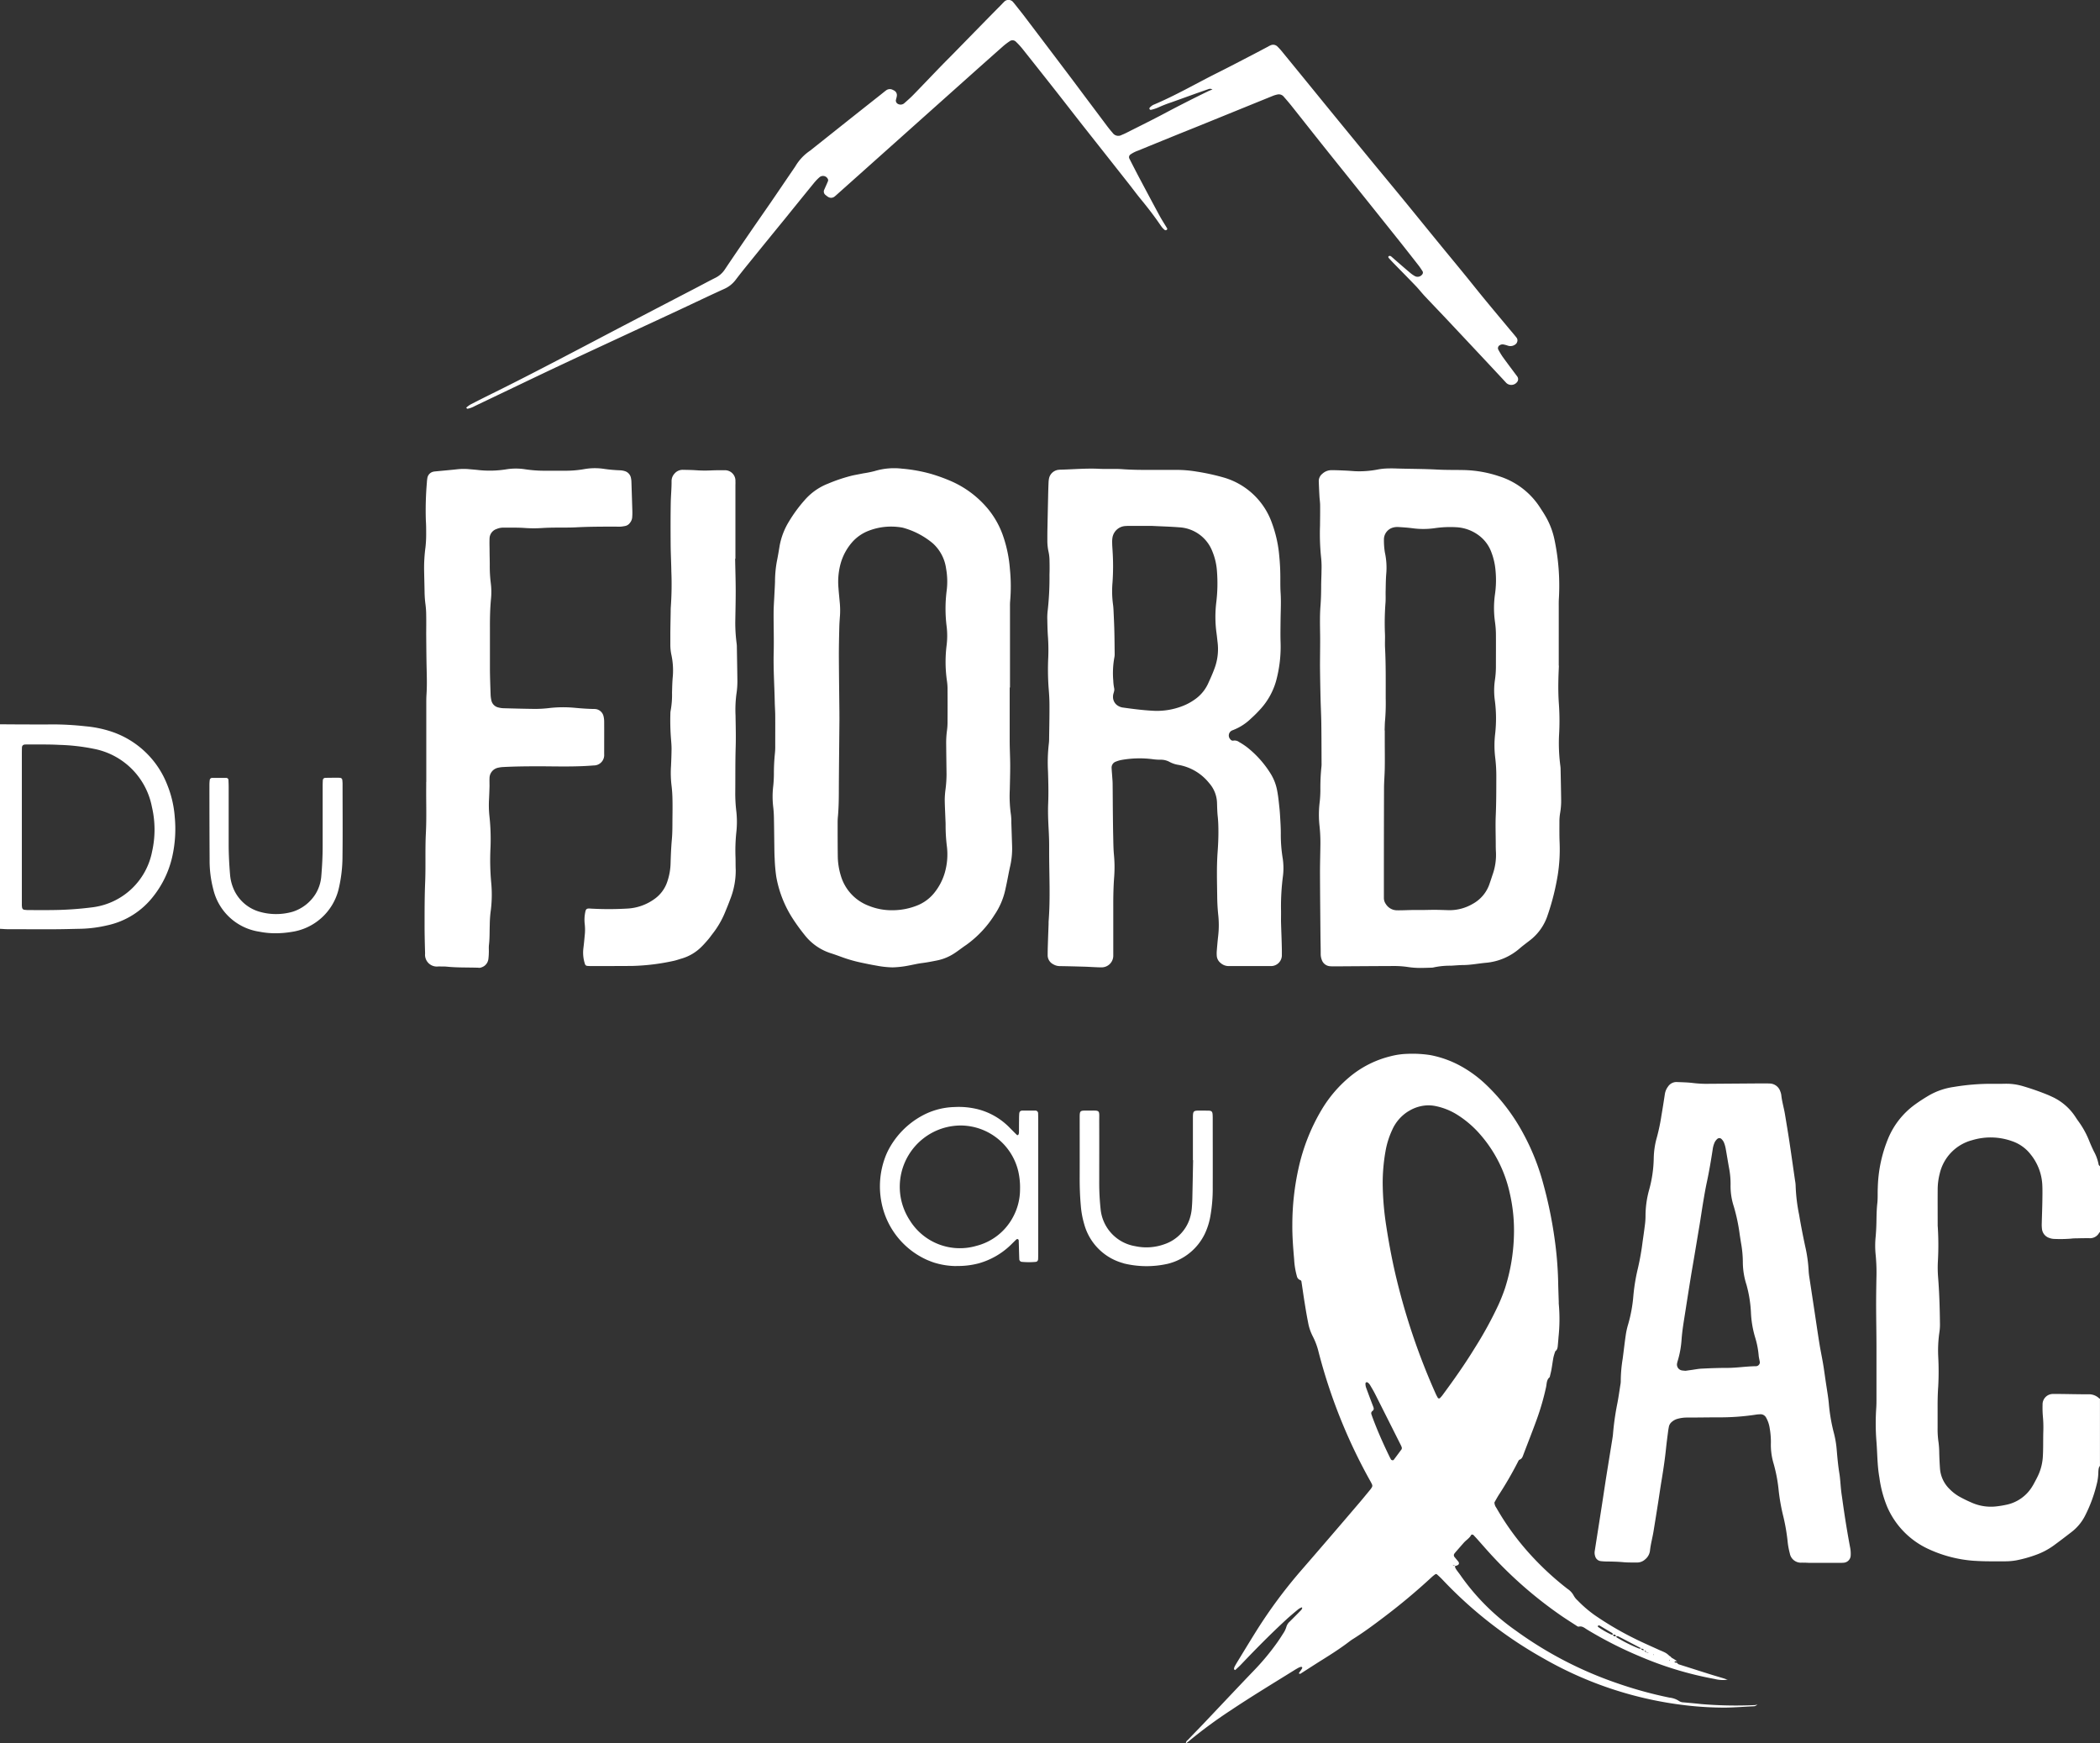 <svg xmlns="http://www.w3.org/2000/svg" width="153" height="126.999" viewBox="0 0 153 126.999">
  <rect x="0" y="0" width="153" height="126.999" fill="#333333" stroke="none"/>
  <g id="Objet_dynamique_vectoriel" data-name="Objet dynamique vectoriel" transform="translate(-95 -23)">
    <path id="Color_Overlay" data-name="Color Overlay" d="M181.573,156.737c.443-.47.9-.929,1.342-1.4,1.137-1.2,2.264-2.4,3.409-3.593a17.727,17.727,0,0,0,1.713-2.051c.154-.217.3-.44.44-.665a1.723,1.723,0,0,0,.247-.509.8.8,0,0,1,.243-.375c.284-.282.564-.563.841-.85a.4.4,0,0,0,.069-.148c0-.007-.031-.04-.038-.037a1.139,1.139,0,0,0-.245.131c-.307.256-.614.51-.906.781-1.131,1.043-2.21,2.138-3.271,3.253-.13.137-.272.262-.412.391a.052.052,0,0,1-.052,0,.149.149,0,0,1-.047-.085.479.479,0,0,1,.049-.161c.052-.1.111-.2.171-.3.445-.728.887-1.458,1.338-2.182a35.741,35.741,0,0,1,3.306-4.486q2.09-2.407,4.158-4.834c.3-.346.585-.7.874-1.049a1.34,1.34,0,0,0,.161-.232.224.224,0,0,0,.008-.162,2.468,2.468,0,0,0-.153-.3,39.505,39.505,0,0,1-3.749-9.37,5.093,5.093,0,0,0-.437-1.168,3.58,3.58,0,0,1-.335-1.024c-.094-.463-.17-.931-.245-1.4-.081-.5-.151-1.011-.23-1.517a.141.141,0,0,0-.088-.131.378.378,0,0,1-.247-.287,5.618,5.618,0,0,1-.2-1.232c-.074-.849-.141-1.7-.131-2.553a19,19,0,0,1,.448-4.06,14.342,14.342,0,0,1,1.678-4.266,9.306,9.306,0,0,1,2.059-2.414,7.392,7.392,0,0,1,2.921-1.484,5.556,5.556,0,0,1,1.293-.189,8.57,8.57,0,0,1,1.648.091,7.51,7.51,0,0,1,2.189.781,8.815,8.815,0,0,1,1.837,1.336,14.13,14.13,0,0,1,2.752,3.6,16.582,16.582,0,0,1,1.465,3.689,31.056,31.056,0,0,1,.806,3.893,26.7,26.7,0,0,1,.27,3.17c.009.512.03,1.023.045,1.535a.792.792,0,0,0,0,.113,12.262,12.262,0,0,1-.019,2.438c-.011.169-.026.34-.042.509-.019.187-.013.385-.191.514a4.2,4.2,0,0,0-.133.433c-.057.3-.094.6-.148.9-.033.185-.084.369-.126.553-.235.188-.212.476-.266.728a18.391,18.391,0,0,1-.676,2.346c-.31.856-.645,1.7-.968,2.551-.06.157-.1.324-.294.392-.043.016-.076.082-.1.132a26.416,26.416,0,0,1-1.425,2.46c-.108.178-.21.36-.3.521a.708.708,0,0,0,.141.391,19.124,19.124,0,0,0,2.395,3.314,21.163,21.163,0,0,0,2.793,2.594,1.335,1.335,0,0,1,.455.5,1.334,1.334,0,0,0,.287.35,8.791,8.791,0,0,0,1.251,1.074,23.367,23.367,0,0,0,3,1.748c.544.268,1.1.51,1.653.762.1.047.211.088.314.136a1.834,1.834,0,0,1,.25.131c.087.061.165.139.247.207a.094.094,0,0,0,.046.013l-.005-.012.014.013h-.009a.347.347,0,0,0,.152.135c.11.062.215.134.322.2a1.059,1.059,0,0,0-.143.026c-.02.006-.032.036-.049.055a.2.2,0,0,0,.048.025c.049.009.1.015.148.022l0,0,.015.005-.014,0a.265.265,0,0,0,.175.123c.724.23,1.446.461,2.17.689.363.114.727.218,1.09.33.076.023.151.055.226.085a2.436,2.436,0,0,1-.93-.056,25.437,25.437,0,0,1-5.43-1.638,28.98,28.98,0,0,1-3.848-1.953c-.189-.113-.358-.284-.619-.221-.058.014-.139-.049-.2-.09-.382-.247-.767-.491-1.142-.75a30.315,30.315,0,0,1-4.928-4.277c-.387-.415-.758-.846-1.136-1.27-.089-.1-.18-.194-.27-.291-.029-.032-.14-.04-.157-.009-.125.243-.366.375-.541.572s-.35.4-.526.6c-.049.056-.1.116-.145.175a.2.2,0,0,0-.013.259c.083.1.167.205.254.305.1.115.131.258-.1.332-.032.01-.067.014-.1.021a.2.2,0,0,0-.005.1,1.014,1.014,0,0,0,.111.2c.109.155.228.3.335.46a16.449,16.449,0,0,0,3.981,3.955,27.968,27.968,0,0,0,7.406,3.839,29.563,29.563,0,0,0,3.786,1.041,1.539,1.539,0,0,1,.692.244.586.586,0,0,0,.322.1c.436.041.87.077,1.3.126a30.37,30.37,0,0,0,3.818.078.527.527,0,0,0,.27-.056.358.358,0,0,1-.233.136c-.7.032-1.4.091-2.107.1a24.606,24.606,0,0,1-2.9-.17,27.119,27.119,0,0,1-10.315-3.4,30.8,30.8,0,0,1-7.386-5.753c-.13-.138-.27-.266-.41-.391a.115.115,0,0,0-.107-.005,2.289,2.289,0,0,0-.266.211q-1.673,1.548-3.494,2.923c-.726.551-1.458,1.094-2.231,1.579-.1.059-.189.126-.281.194-.619.473-1.273.894-1.934,1.307-.548.341-1.086.694-1.632,1.04-.023.014-.068-.01-.1-.02a.1.1,0,0,1,.008-.052c.044-.063.092-.122.134-.185a1.193,1.193,0,0,0,.086-.146.063.063,0,0,0-.031-.094.092.092,0,0,0-.051-.008.829.829,0,0,0-.161.055c-.117.063-.232.129-.345.2-1.548.963-3.108,1.907-4.624,2.92a34.018,34.018,0,0,0-3.113,2.3,1.628,1.628,0,0,1-.138.1C181.393,156.867,181.5,156.811,181.573,156.737Zm35.033-5.776c0,.01.007.028.013.028a.118.118,0,0,0,.041-.007l-.012-.03h0A.136.136,0,0,0,216.606,150.961Zm-.514-.105,0,0-.006-.005Zm-.021-.066-.008-.029Zm-.554-.165,0,0,.142-.006Zm-.014-.027c0-.031.012-.07-.039-.082C215.476,150.544,215.489,150.571,215.5,150.6Zm-.472-.212a.55.55,0,0,0-.1.029l0,0a.884.884,0,0,1,.1-.012.08.08,0,0,1,.025,0,.077.077,0,0,0,.024,0c.009,0,.016-.012.023-.017a.554.554,0,0,0-.068-.01Zm-.1.025c-.016-.132-.019-.144-.127-.16C214.848,150.3,214.89,150.358,214.934,150.411Zm-.163-.183c-.022-.1-.107-.1-.188-.112C214.593,150.234,214.689,150.222,214.771,150.228Zm-1.969-1.019h-.043c.007.032.01.074.03.086a10.927,10.927,0,0,0,1.626.813.326.326,0,0,0,.146-.007.081.081,0,0,0-.025-.031c-.542-.284-1.083-.568-1.625-.846a.157.157,0,0,0-.077-.015Zm-.281-.106c.038.116.12.13.221.1-.049-.085-.067-.111-.122-.111A.65.65,0,0,0,212.521,149.1Zm-1.1-.656c-.012.007-.006.071.01.083a6.09,6.09,0,0,0,.974.562.241.241,0,0,0,.1,0,.123.123,0,0,0-.066-.126c-.289-.173-.58-.346-.87-.518a.116.116,0,0,0-.051-.022A.2.2,0,0,0,211.424,148.447Zm-10.576-4.411.145.031a.088.088,0,0,0-.078-.045A.211.211,0,0,0,200.848,144.036Zm-.025-.005.013,0,.007-.021Zm-6.277-13.321a.112.112,0,0,0-.056.085.908.908,0,0,0,.036.275c.174.479.354.957.536,1.433.045.118.049.217-.066.3a.2.2,0,0,0-.068.249c.022.072.049.143.074.214.36.975.784,1.924,1.238,2.859.032.067.069.134.105.2s.158.087.2.039q.289-.383.575-.772c.02-.027.014-.072.022-.116-.018-.046-.033-.1-.058-.152q-.94-1.874-1.885-3.748c-.119-.236-.255-.463-.39-.689a.63.63,0,0,0-.155-.162.109.109,0,0,0-.066-.02A.1.1,0,0,0,194.546,130.71Zm3.067-19.745a3.048,3.048,0,0,0-1.176,1.358,6.185,6.185,0,0,0-.48,1.513,13.4,13.4,0,0,0-.212,2.381,21.285,21.285,0,0,0,.242,2.993c.185,1.218.408,2.43.686,3.629a48.33,48.33,0,0,0,2.937,8.712c.047.1.1.2.156.3a.116.116,0,0,0,.151.013c.062-.071.129-.138.184-.214.823-1.113,1.622-2.245,2.345-3.426a27.967,27.967,0,0,0,1.723-3.139,12.91,12.91,0,0,0,.483-1.214,13.751,13.751,0,0,0,.653-3.8,12.086,12.086,0,0,0-.306-3.161,9.613,9.613,0,0,0-2.123-4.225,7.477,7.477,0,0,0-1.671-1.45,4.746,4.746,0,0,0-1.628-.654,2.672,2.672,0,0,0-.514-.05A2.79,2.79,0,0,0,197.613,110.965Zm25.424,43.194h0l0,0Zm-2.187-1.782.028-.006.012.022Zm-3.664-1.356.018,0-.014.005Zm9.083-7.17a.818.818,0,0,1-.862-.675,5.572,5.572,0,0,1-.168-.949,14.269,14.269,0,0,0-.344-1.9,14.464,14.464,0,0,1-.3-1.734,11.1,11.1,0,0,0-.367-1.951,4.747,4.747,0,0,1-.2-1.516,5.713,5.713,0,0,0-.088-1.074,2.213,2.213,0,0,0-.251-.752.46.46,0,0,0-.468-.259c-.075.006-.152.005-.226.017a17.46,17.46,0,0,1-2.783.206c-.76,0-1.52.015-2.281.015a2.53,2.53,0,0,0-.731.1,1.052,1.052,0,0,0-.394.22.606.606,0,0,0-.207.333c-.021.111-.042.223-.057.336-.053.414-.109.826-.152,1.242-.077.754-.188,1.5-.31,2.25-.1.58-.179,1.161-.271,1.742q-.163,1.037-.333,2.075c-.077.466-.205.923-.257,1.4a.963.963,0,0,1-.351.633.857.857,0,0,1-.568.23h-.212c-.272,0-.544,0-.813-.024-.38-.035-.759-.045-1.139-.049a4.621,4.621,0,0,1-.511-.029.483.483,0,0,1-.4-.356.8.8,0,0,1-.029-.392c.151-.974.306-1.947.457-2.921.109-.692.212-1.385.318-2.078.036-.243.077-.486.115-.73q.194-1.206.389-2.411c.017-.113.037-.224.046-.337a19.472,19.472,0,0,1,.327-2.3c.085-.446.147-.9.219-1.347a1.274,1.274,0,0,0,.023-.225,10.325,10.325,0,0,1,.139-1.641c.076-.564.137-1.129.219-1.691a5.472,5.472,0,0,1,.183-.831,10.448,10.448,0,0,0,.377-2.065,13.784,13.784,0,0,1,.332-2.014,18.7,18.7,0,0,0,.345-1.959c.058-.392.113-.787.162-1.181a5.165,5.165,0,0,0,.047-.622,7.131,7.131,0,0,1,.267-1.965,9.169,9.169,0,0,0,.332-2.3,5.933,5.933,0,0,1,.23-1.514,14.3,14.3,0,0,0,.335-1.611c.087-.5.165-1.01.242-1.515a1.229,1.229,0,0,1,.237-.571.734.734,0,0,1,.631-.327c.379.016.76.022,1.138.065a8.46,8.46,0,0,0,.965.065l3.821-.028c.285,0,.57-.006.855.006a.831.831,0,0,1,.768.58,1.023,1.023,0,0,1,.072.274c.051.473.192.928.269,1.4.107.653.219,1.307.318,1.963.143.955.278,1.912.416,2.867a2.283,2.283,0,0,1,.04.338,12.669,12.669,0,0,0,.255,2.14c.128.767.277,1.527.44,2.287a10.351,10.351,0,0,1,.254,1.8,4.252,4.252,0,0,0,.049.452q.2,1.32.4,2.641c.113.749.221,1.5.342,2.246.079.486.183.967.264,1.453.07.411.122.825.184,1.237.052.355.111.711.162,1.067.028.187.05.375.069.563a12.688,12.688,0,0,0,.361,2.126,7.147,7.147,0,0,1,.216,1.287c.049.566.1,1.131.193,1.693.065.412.081.83.128,1.245.026.245.068.486.1.731.161,1.163.347,2.323.566,3.478a2.271,2.271,0,0,1,.025.564.548.548,0,0,1-.489.48c-.151.014-.3.012-.454.012-.4,0-.8,0-1.2,0l-.9,0C226.619,143.852,226.445,143.852,226.269,143.85Zm-6.15-30.871a.993.993,0,0,0-.174.22,1.8,1.8,0,0,0-.157.543c-.123.8-.258,1.606-.429,2.4-.1.463-.178.929-.257,1.395s-.147.935-.221,1.4c-.04.26-.085.522-.13.784q-.139.84-.28,1.679c-.087.523-.18,1.044-.266,1.568q-.217,1.345-.426,2.69c-.1.636-.209,1.27-.257,1.912a6.952,6.952,0,0,1-.278,1.562,1.631,1.631,0,0,0-.055.22.434.434,0,0,0,.365.494c.075.012.151.016.252.026.127-.018.276-.04.427-.06.263-.036.525-.091.79-.1.606-.03,1.213-.053,1.821-.052.7,0,1.4-.117,2.1-.123.021,0,.04-.005.058-.007a.289.289,0,0,0,.221-.292c-.028-.167-.073-.332-.087-.5a6.171,6.171,0,0,0-.25-1.28,7.457,7.457,0,0,1-.312-1.842,9.143,9.143,0,0,0-.324-2.012,5.434,5.434,0,0,1-.266-1.676,8.055,8.055,0,0,0-.139-1.411c-.026-.187-.059-.374-.087-.562a13.244,13.244,0,0,0-.431-2.052,4.782,4.782,0,0,1-.237-1.566,6.028,6.028,0,0,0-.1-1.187c-.093-.5-.17-1.007-.263-1.51a2.121,2.121,0,0,0-.133-.432.849.849,0,0,0-.167-.225.215.215,0,0,0-.158-.064A.209.209,0,0,0,220.119,112.979Zm18.779,30.74a9.466,9.466,0,0,1-3.556-.941,6.012,6.012,0,0,1-2.84-2.994,8.578,8.578,0,0,1-.569-2.133c-.158-.883-.145-1.775-.217-2.661a16.636,16.636,0,0,1-.01-2.443c.014-.227.014-.454.014-.681,0-1.213,0-2.426,0-3.639,0-1.042-.023-2.084-.025-3.127,0-.663.009-1.327.022-1.99a13.3,13.3,0,0,0-.057-1.7,6.444,6.444,0,0,1,0-1.3c.03-.34.049-.681.056-1.022.01-.472.012-.945.065-1.417.043-.375.016-.757.035-1.136a10.067,10.067,0,0,1,.779-3.646,5.794,5.794,0,0,1,1.928-2.415c.339-.246.691-.471,1.051-.682a5.019,5.019,0,0,1,1.768-.6,16.467,16.467,0,0,1,2.952-.229c.266.005.532,0,.8-.005a4.2,4.2,0,0,1,1.293.175,18.691,18.691,0,0,1,1.773.617c.123.049.243.106.364.162a4.033,4.033,0,0,1,1.7,1.474c.072.111.146.221.225.328a6.453,6.453,0,0,1,.765,1.392q.161.4.346.779a3.23,3.23,0,0,1,.346.958c.006.048.065.087.1.131v4.779a.6.6,0,0,0-.073.087.758.758,0,0,1-.718.369c-.247,0-.495,0-.742.008-.19.005-.381,0-.57.025a10.013,10.013,0,0,1-1.2.023,1.148,1.148,0,0,1-.389-.072.778.778,0,0,1-.537-.672,2.665,2.665,0,0,1-.014-.4c.013-.529.034-1.06.043-1.59.005-.417.016-.834-.006-1.251a3.833,3.833,0,0,0-.858-2.188,2.872,2.872,0,0,0-1.327-.945,4.634,4.634,0,0,0-2.914-.08,3.282,3.282,0,0,0-2.376,2.455,4.61,4.61,0,0,0-.145,1.123c-.006.853,0,1.706,0,2.56,0,.057,0,.113.006.17a21.078,21.078,0,0,1,.007,2.557A8.976,8.976,0,0,0,236.2,123c.09,1.116.125,2.233.138,3.351a3.9,3.9,0,0,1-.034.68,9.2,9.2,0,0,0-.09,1.814,20.567,20.567,0,0,1,0,2.159c-.038.53-.048,1.06-.045,1.591,0,.473,0,.948,0,1.421a6.624,6.624,0,0,0,.068,1.077,6.329,6.329,0,0,1,.051.793c.01.361.026.72.052,1.079a2.315,2.315,0,0,0,.695,1.517,3.237,3.237,0,0,0,.718.557,10.212,10.212,0,0,0,.92.449,3.453,3.453,0,0,0,1.727.269,7.368,7.368,0,0,0,.842-.139,2.886,2.886,0,0,0,1.835-1.34c.04-.065.08-.13.115-.2.081-.15.162-.3.238-.454a3.767,3.767,0,0,0,.4-1.413c.044-.644.021-1.288.04-1.932a8.715,8.715,0,0,0-.036-1.136,7.536,7.536,0,0,1-.018-.794.757.757,0,0,1,.791-.788c.1,0,.2,0,.3,0,.069,0,.139,0,.209,0,.666.008,1.331.024,2,.024a1.081,1.081,0,0,1,.829.3c.013.013.035.014.052.023v4.891a.518.518,0,0,0-.081.145,1.789,1.789,0,0,0-.038.338,3.68,3.68,0,0,1-.129.9,10.447,10.447,0,0,1-.855,2.284,3.483,3.483,0,0,1-.983,1.164c-.421.324-.842.648-1.271.961a5.148,5.148,0,0,1-1.3.689,9.476,9.476,0,0,1-1.425.4,4.639,4.639,0,0,1-.851.073h-.7C239.872,143.756,239.384,143.751,238.9,143.718ZM164.66,122.242a5.536,5.536,0,0,1-1.57-.242c-.181-.055-.357-.128-.533-.2a5.788,5.788,0,0,1-3.324-4.145,6.071,6.071,0,0,1,.243-3.3,4.845,4.845,0,0,1,.276-.622,6.019,6.019,0,0,1,2.361-2.407,5.2,5.2,0,0,1,2.446-.671,5.711,5.711,0,0,1,1.751.179A4.943,4.943,0,0,1,168.5,112.1c.2.2.4.407.6.6.013.013.083-.005.094-.026a.345.345,0,0,0,.045-.158c.005-.284,0-.569.006-.853,0-.171,0-.341.013-.511.01-.143.057-.237.257-.239.3,0,.607,0,.913,0a.2.2,0,0,1,.206.221c.006.17.007.341.007.511q0,2.418,0,4.834,0,2.36,0,4.72c0,.17,0,.341-.006.511,0,.142-.071.222-.2.229a5.4,5.4,0,0,1-1.023-.008.222.222,0,0,1-.148-.154c-.009-.208-.015-.416-.021-.625-.007-.265-.013-.528-.023-.794a.115.115,0,0,0-.068-.079.119.119,0,0,0-.1.021c-.139.13-.271.266-.409.4a5.491,5.491,0,0,1-2.346,1.346,5.855,5.855,0,0,1-1.6.189Zm-.93-10.054a4.469,4.469,0,0,0-3.1,5.094,4.506,4.506,0,0,0,.652,1.623,4.292,4.292,0,0,0,4.85,1.866,4.184,4.184,0,0,0,2.661-2.077,4.24,4.24,0,0,0,.524-2.034,5.279,5.279,0,0,0-.131-1.333A4.335,4.335,0,0,0,165,112,4.513,4.513,0,0,0,163.73,112.188Zm13.134,9.851A4.047,4.047,0,0,1,174,119.214a6.574,6.574,0,0,1-.257-1.394c-.062-.7-.084-1.4-.08-2.1.005-1.42,0-2.841,0-4.261,0-.537.009-.549.534-.545l.3,0c.693-.007.585-.014.589.864.006,1.478,0,2.956,0,4.432a17.77,17.77,0,0,0,.1,1.87,3.031,3.031,0,0,0,2.52,2.712,3.862,3.862,0,0,0,2.132-.143,2.928,2.928,0,0,0,1.812-1.77,3.449,3.449,0,0,0,.189-.944q.026-.34.033-.68c.02-.909.036-1.818.055-2.727h-.015c0-1.022,0-2.046,0-3.068,0-.532.031-.55.538-.545.209,0,.418,0,.626.005s.261.091.272.289c.009.132.008.266.008.4,0,1.63.007,3.258,0,4.888a11.414,11.414,0,0,1-.169,2.092,5,5,0,0,1-.407,1.3,4.068,4.068,0,0,1-2.7,2.187,6.994,6.994,0,0,1-3.212-.029ZM197.6,100.457a6.817,6.817,0,0,0-1.021-.076q-2.083.009-4.164.025c-.171,0-.342.005-.512-.009a.683.683,0,0,1-.6-.461,1.185,1.185,0,0,1-.08-.444c0-.455-.014-.911-.018-1.364-.013-1.517-.029-3.034-.034-4.549,0-.663.02-1.327.029-1.99a11.334,11.334,0,0,0-.064-1.419,7.506,7.506,0,0,1,.016-1.758,8.384,8.384,0,0,0,.047-.85,15.135,15.135,0,0,1,.077-1.7,1.352,1.352,0,0,0,.01-.171c-.005-1-.005-2.009-.019-3.012-.009-.607-.042-1.213-.056-1.819-.018-.777-.033-1.553-.04-2.33,0-.626.012-1.251.012-1.877,0-.493-.015-.985-.013-1.478,0-.342.01-.683.036-1.022.039-.492.049-.985.05-1.478,0-.36.023-.719.025-1.079a6.94,6.94,0,0,0-.022-.908,16.747,16.747,0,0,1-.086-2.384c.005-.492.013-.986.008-1.479,0-.227-.038-.453-.05-.68q-.03-.539-.049-1.078a.674.674,0,0,1,.257-.546.974.974,0,0,1,.672-.266c.323,0,.646.014.969.028.246.011.492.03.738.047a7.06,7.06,0,0,0,1.7-.131,4.389,4.389,0,0,1,.563-.064c.266-.011.533-.011.8,0,.968.028,1.939.025,2.906.076.665.036,1.331.022,2,.037a8.61,8.61,0,0,1,2.515.445,5.51,5.51,0,0,1,2.983,2.257c.123.19.251.38.366.576a5.677,5.677,0,0,1,.715,1.846,16.356,16.356,0,0,1,.313,4.183c-.015.208-.013.417-.013.625V78.5h.01c-.012.322-.028.644-.035.965-.014.608-.009,1.213.035,1.82a17.635,17.635,0,0,1,.009,2.328,12.727,12.727,0,0,0,.073,1.986c.013.132.038.264.041.4.016.74.031,1.479.041,2.218a5.247,5.247,0,0,1-.074,1.02,3.773,3.773,0,0,0-.051.622c0,.511-.008,1.023.014,1.535a12.038,12.038,0,0,1-.139,2.38,17.939,17.939,0,0,1-.7,2.809c-.005.019-.014.035-.02.053a3.774,3.774,0,0,1-1.361,1.917c-.225.175-.454.344-.67.529a4.32,4.32,0,0,1-2.471,1.063c-.549.049-1.09.16-1.643.166-.3,0-.607.032-.91.047a5.681,5.681,0,0,0-1.246.12.767.767,0,0,1-.168.024c-.277.007-.554.019-.833.019A5.957,5.957,0,0,1,197.6,100.457Zm1.809-4.17c.382,0,.761.015,1.141.026a3.335,3.335,0,0,0,1.741-.456,2.608,2.608,0,0,0,1.242-1.495c.076-.214.144-.431.217-.647a4.294,4.294,0,0,0,.241-1.621c-.012-.189-.015-.379-.015-.568,0-.7-.029-1.4,0-2.1.041-.929.039-1.858.041-2.786a11.241,11.241,0,0,0-.084-1.475,7.211,7.211,0,0,1,0-1.7,10.007,10.007,0,0,0-.024-2.439,5.259,5.259,0,0,1,.006-1.475,6.779,6.779,0,0,0,.073-.962c0-.815.007-1.631,0-2.446a7.024,7.024,0,0,0-.07-.848,7.178,7.178,0,0,1,0-1.984,7.234,7.234,0,0,0,.046-1.7,4.858,4.858,0,0,0-.309-1.382,2.654,2.654,0,0,0-.817-1.147,3,3,0,0,0-1.723-.669,7.773,7.773,0,0,0-1.591.069,5.98,5.98,0,0,1-1.648,0c-.338-.043-.681-.065-1.022-.086a1.193,1.193,0,0,0-.338.035.9.9,0,0,0-.685.81,5.375,5.375,0,0,0,.069,1.018,5.164,5.164,0,0,1,.1,1.526c-.036.416-.036.833-.046,1.251-.008.284.01.57-.009.852a19.325,19.325,0,0,0-.042,2.272c.017.341-.01.684.007,1.024.064,1.232.048,2.463.049,3.7a15.147,15.147,0,0,1-.046,1.591c-.025.244-.023.492-.034.738h.011c0,.266,0,.53,0,.8,0,.644.011,1.289,0,1.932-.006.492-.052.985-.054,1.478q-.012,3.781-.01,7.564c0,.152,0,.3,0,.455a.769.769,0,0,0,.143.425.962.962,0,0,0,.811.455c.4.006.8-.018,1.2-.022l.751,0Zm-69.566,4.218c-.76-.025-1.52,0-2.278-.076-.207-.021-.418-.01-.627-.016a.86.86,0,0,1-.967-.94c-.02-.72-.039-1.44-.037-2.16,0-1,0-2.01.041-3.013.05-1.193-.008-2.388.052-3.581.059-1.136.014-2.272.025-3.41,0-.114,0-.228,0-.341h.006V81.281c0-.227,0-.454.015-.682.039-.587.027-1.173.013-1.761-.022-.871-.026-1.743-.034-2.615,0-.455.009-.91,0-1.365a6.3,6.3,0,0,0-.049-.793,7.677,7.677,0,0,1-.07-.963c-.009-.492-.022-.985-.032-1.477A11.383,11.383,0,0,1,126,69.866a8.768,8.768,0,0,0,.049-1.021c0-.3,0-.608-.022-.909a23.723,23.723,0,0,1,.074-2.783,2.7,2.7,0,0,1,.038-.339.566.566,0,0,1,.454-.452c.036-.007.075-.012.113-.016.549-.053,1.1-.1,1.645-.16a4.224,4.224,0,0,1,.853,0c.228.02.455.036.681.063a7.636,7.636,0,0,0,2.046-.062,4.38,4.38,0,0,1,1.306,0,9.558,9.558,0,0,0,1.478.109H136.2a7.8,7.8,0,0,0,1.416-.126,4.474,4.474,0,0,1,1.42-.005,10.68,10.68,0,0,0,1.134.1,1.384,1.384,0,0,1,.337.055.645.645,0,0,1,.466.522,1.464,1.464,0,0,1,.029.226q.036,1.08.069,2.158a4.522,4.522,0,0,1-.01.455.727.727,0,0,1-.167.415.559.559,0,0,1-.322.22,2.859,2.859,0,0,1-.337.053c-.131.01-.266,0-.4,0-.95,0-1.9,0-2.85.05-.454.024-.913.016-1.369.02-.4,0-.8.01-1.2.036a9.147,9.147,0,0,1-1.2-.009c-.36-.025-.719-.025-1.077-.024-.154,0-.308,0-.461,0a1.228,1.228,0,0,0-.5.1.745.745,0,0,0-.51.688c-.01.246-.006.492,0,.739,0,.4.014.8.015,1.193a9.885,9.885,0,0,0,.072,1.305,5.117,5.117,0,0,1,.015,1.191c-.064.681-.077,1.362-.075,2.045,0,1.024,0,2.048,0,3.071.005.607.028,1.212.049,1.82a2.282,2.282,0,0,0,.059.448.666.666,0,0,0,.5.5,1.654,1.654,0,0,0,.393.058c.742.02,1.482.04,2.224.049a8.733,8.733,0,0,0,1.136-.067,8.939,8.939,0,0,1,1.822-.013c.474.044.947.079,1.423.086a.678.678,0,0,1,.668.516,1.641,1.641,0,0,1,.049.393c.005.777,0,1.553,0,2.33,0,.02,0,.039,0,.057a.755.755,0,0,1-.769.817c-.548.046-1.1.065-1.651.072-.742.009-1.483-.006-2.224-.01-.913,0-1.825.007-2.736.055a2.054,2.054,0,0,0-.339.048.783.783,0,0,0-.634.768c-.008.19,0,.379,0,.569-.008.321-.021.644-.036.965a7.636,7.636,0,0,0,.026,1.192,15.42,15.42,0,0,1,.079,2.386,18.115,18.115,0,0,0,.049,2.441,9.289,9.289,0,0,1-.043,2.212,8.441,8.441,0,0,0-.057.906c-.019.492,0,.985-.059,1.476-.022.188,0,.379-.01.569a4.467,4.467,0,0,1-.031.453.741.741,0,0,1-.315.519.938.938,0,0,1-.257.112.347.347,0,0,1-.1.012Zm30.14-.026a6.843,6.843,0,0,1-1.149-.131c-.356-.059-.708-.133-1.061-.208a10.269,10.269,0,0,1-1.317-.366c-.3-.108-.606-.222-.913-.32a3.941,3.941,0,0,1-1.932-1.349,14.134,14.134,0,0,1-.868-1.2,8.259,8.259,0,0,1-1.19-3.052,12.518,12.518,0,0,1-.113-1.3c-.02-.322-.02-.645-.025-.967-.01-.682-.015-1.365-.03-2.048-.005-.246-.021-.492-.05-.736a6.508,6.508,0,0,1,0-1.532c.031-.282.045-.567.049-.85a14.507,14.507,0,0,1,.074-1.533,4.792,4.792,0,0,0,.023-.569c0-.72.005-1.441,0-2.161,0-.341-.029-.681-.035-1.023-.024-1.193-.108-2.385-.077-3.581.024-.965-.01-1.932-.006-2.9,0-.417.033-.832.053-1.249.016-.34.039-.68.049-1.021a8.381,8.381,0,0,1,.132-1.47c.076-.372.139-.745.2-1.12a5.13,5.13,0,0,1,.686-1.8,10.394,10.394,0,0,1,1.143-1.557,4.329,4.329,0,0,1,1.706-1.2,11.833,11.833,0,0,1,1.78-.593c.259-.056.522-.1.782-.155a7.811,7.811,0,0,0,.836-.169,4.9,4.9,0,0,1,1.976-.175,11.317,11.317,0,0,1,2.126.382,12.759,12.759,0,0,1,1.392.5,7.288,7.288,0,0,1,2.761,2.056,6.386,6.386,0,0,1,1.12,2.033,9.556,9.556,0,0,1,.473,2.333,12.586,12.586,0,0,1,.02,2.329,3.9,3.9,0,0,0-.013.4q0,2.957,0,5.915h-.022c0,1.29,0,2.578,0,3.867,0,.607.036,1.212.037,1.818,0,.589-.018,1.176-.03,1.763a9.489,9.489,0,0,0,.083,1.814,4.1,4.1,0,0,1,.03.567c.019.55.035,1.1.054,1.649A5.855,5.855,0,0,1,168.6,93.1c-.09.388-.158.781-.238,1.17-.038.185-.078.37-.119.556a5.229,5.229,0,0,1-.779,1.818,7.816,7.816,0,0,1-2.05,2.189c-.3.2-.581.427-.884.624a3.564,3.564,0,0,1-1.256.518c-.373.074-.743.148-1.121.194-.3.039-.6.112-.895.167a7.024,7.024,0,0,1-1.243.145ZM158.3,68.666a3.05,3.05,0,0,0-1.247.876,4,4,0,0,0-.8,1.492,5.03,5.03,0,0,0-.165,1.8c.022.321.057.642.085.962a6.163,6.163,0,0,1,.028,1.022c-.022.3-.046.6-.052.908-.016.682-.032,1.364-.031,2.046.006,1.364.025,2.73.039,4.093,0,.266.005.531,0,.8-.013,1.611-.033,3.222-.041,4.833,0,.683-.008,1.364-.072,2.045-.013.132-.016.264-.016.4,0,.795,0,1.592.01,2.388a5.017,5.017,0,0,0,.219,1.456A3.348,3.348,0,0,0,158.313,96a4.421,4.421,0,0,0,1.726.317,4.844,4.844,0,0,0,1.724-.323,3.03,3.03,0,0,0,1.319-.96,4.2,4.2,0,0,0,.738-1.4,4.832,4.832,0,0,0,.168-1.967,12.348,12.348,0,0,1-.094-1.589c0-.151-.01-.3-.016-.454-.016-.455-.042-.909-.047-1.363a6.127,6.127,0,0,1,.055-.736,8.839,8.839,0,0,0,.076-1.133q-.015-1.081-.026-2.161a6.787,6.787,0,0,1,.06-1.02,4.768,4.768,0,0,0,.039-.68q.007-1.138,0-2.274a4,4,0,0,0-.04-.624,9.74,9.74,0,0,1-.022-2.663,5.685,5.685,0,0,0,0-1.3,10.417,10.417,0,0,1-.005-2.609,5.3,5.3,0,0,0-.039-1.64,3.026,3.026,0,0,0-.958-1.828,5.74,5.74,0,0,0-2.2-1.148.419.419,0,0,0-.057-.011,4.571,4.571,0,0,0-.785-.068A4.493,4.493,0,0,0,158.3,68.666Zm16.843,31.811c-.12,0-.238-.006-.357-.012-.266-.011-.53-.029-.8-.036-.589-.017-1.177-.033-1.768-.041a.946.946,0,0,1-.488-.137.736.736,0,0,1-.4-.647c0-.246.005-.492.013-.74.016-.511.035-1.022.054-1.534,0-.057,0-.114,0-.17.135-1.686.042-3.373.041-5.06v-.513c0-.416-.019-.832-.041-1.249-.032-.6-.054-1.213-.029-1.819.031-.778.011-1.553-.014-2.33a11.92,11.92,0,0,1,.058-1.987,2.869,2.869,0,0,0,.023-.341c.011-.833.03-1.668.026-2.5,0-.435-.031-.87-.066-1.3a18.816,18.816,0,0,1-.022-2.161,13.946,13.946,0,0,0-.02-1.477c-.031-.416-.041-.833-.048-1.25a4.394,4.394,0,0,1,.033-.738,21.423,21.423,0,0,0,.124-2.553c.014-.378.009-.758,0-1.136a3.123,3.123,0,0,0-.072-.562,3.778,3.778,0,0,1-.083-.79c0-.3,0-.607.007-.91q.022-1.11.047-2.217c.008-.38.018-.759.035-1.138a1.642,1.642,0,0,1,.049-.337.8.8,0,0,1,.653-.56c.039,0,.076-.01.113-.011.968-.022,1.936-.115,2.908-.063.2.01.392.008.589.006.108,0,.215,0,.323,0,.228,0,.456,0,.684.015.76.059,1.521.058,2.282.057h1.652a8.841,8.841,0,0,1,1.533.123,16.073,16.073,0,0,1,2,.439,5.278,5.278,0,0,1,3.495,3.329,9.119,9.119,0,0,1,.521,2.324,16.318,16.318,0,0,1,.083,1.817c0,.321,0,.644.023.966.039.663,0,1.327-.006,1.99-.005.511-.015,1.024,0,1.535a9.492,9.492,0,0,1-.33,2.867,5.1,5.1,0,0,1-1.2,2.107c-.193.21-.393.411-.606.6a3.9,3.9,0,0,1-1.382.88.4.4,0,0,0-.134.657.215.215,0,0,0,.2.091.543.543,0,0,1,.43.1,5.078,5.078,0,0,1,.572.374,7.427,7.427,0,0,1,1.764,1.993,3.559,3.559,0,0,1,.426,1.11c.06.3.1.6.132.9s.069.6.086.905c.029.492.065.985.059,1.477a10.779,10.779,0,0,0,.145,1.754,4.746,4.746,0,0,1,.013,1.247,16.977,16.977,0,0,0-.143,2.381c.008.3,0,.607,0,.91.01.455.031.909.044,1.364.01.359.024.719.018,1.079a.79.79,0,0,1-.821.83c-.67,0-1.339,0-2.009,0H184.51a.872.872,0,0,1-.572-.218.738.738,0,0,1-.288-.535,2.4,2.4,0,0,1,0-.341c.029-.359.059-.717.1-1.076a6.983,6.983,0,0,0,.01-1.533,14.118,14.118,0,0,1-.078-1.418c-.014-1.061-.047-2.123.03-3.183.035-.492.06-.984.058-1.476,0-.379-.01-.759-.051-1.136-.035-.319-.04-.644-.05-.966a2.276,2.276,0,0,0-.576-1.452,3.665,3.665,0,0,0-2.256-1.328,1.994,1.994,0,0,1-.643-.221,1.308,1.308,0,0,0-.657-.151,4.017,4.017,0,0,1-.568-.04,7.505,7.505,0,0,0-2.271.059,2.01,2.01,0,0,0-.381.113.462.462,0,0,0-.328.48c.009.209.031.415.044.624.012.171.028.34.03.509.008.684.01,1.365.016,2.048.008.626.013,1.252.028,1.876.009.417.013.835.051,1.249a9.492,9.492,0,0,1,.019,1.591c-.053.7-.069,1.4-.067,2.1,0,1.081,0,2.162,0,3.243,0,.132,0,.266,0,.4a.85.85,0,0,1-.915.873Zm1.868-32.153a1.012,1.012,0,0,0-.957.828,1.915,1.915,0,0,0-.024.394c0,.208.021.417.031.625a16.93,16.93,0,0,1-.007,2.272,7.269,7.269,0,0,0,.036,1.589c.037.262.041.528.054.793.019.4.036.8.045,1.193.013.531.016,1.061.022,1.592a1.187,1.187,0,0,1-.021.283,6.354,6.354,0,0,0-.08,1.7,3.4,3.4,0,0,0,.068.563c.038.2-.082.365-.085.557a.751.751,0,0,0,.425.743.853.853,0,0,0,.267.09c.771.108,1.543.208,2.323.243a5.141,5.141,0,0,0,2.061-.353,3.892,3.892,0,0,0,.8-.421,2.877,2.877,0,0,0,1.037-1.185c.165-.361.331-.724.469-1.1a4.034,4.034,0,0,0,.239-1.9c-.028-.226-.047-.453-.079-.679a8.768,8.768,0,0,1-.02-2.267,11.315,11.315,0,0,0,.049-2.269,4.561,4.561,0,0,0-.332-1.434,2.747,2.747,0,0,0-2.448-1.764c-.625-.051-1.252-.065-1.929-.1h-1.831C177.088,68.321,177.05,68.321,177.011,68.323ZM138.13,100.384c-.114,0-.228,0-.341-.012a.184.184,0,0,1-.169-.131,2.636,2.636,0,0,1-.12-1.12c.04-.32.072-.64.1-.96a3.674,3.674,0,0,0,0-.85,2.7,2.7,0,0,1,.029-.794c.051-.3.1-.345.413-.319a22.937,22.937,0,0,0,2.621,0,3.693,3.693,0,0,0,1.971-.666,2.524,2.524,0,0,0,1-1.348,4.468,4.468,0,0,0,.223-1.283c.017-.588.041-1.174.094-1.759.049-.546.036-1.1.043-1.647.005-.418.01-.834,0-1.25a9.433,9.433,0,0,0-.069-1.021,7.694,7.694,0,0,1-.036-1.418c.019-.417.035-.832.039-1.249,0-.227-.019-.454-.037-.681A16.691,16.691,0,0,1,143.842,82a1.194,1.194,0,0,1,.02-.227,6.293,6.293,0,0,0,.1-1.3c.012-.4.018-.8.057-1.192a5.424,5.424,0,0,0-.105-1.582,3.557,3.557,0,0,1-.075-.676c0-.321,0-.644,0-.967.006-.492.016-.985.025-1.477,0-.113,0-.229.008-.342a23.231,23.231,0,0,0,.04-2.614c-.009-.644-.045-1.288-.05-1.931-.007-1.024-.011-2.048.008-3.072.01-.511.061-1.021.059-1.532a.8.8,0,0,1,.208-.575.778.778,0,0,1,.6-.284c.324.008.647.009.968.032a9.249,9.249,0,0,0,1.083.013c.323-.015.646-.016.969-.012a.764.764,0,0,1,.824.817c.008.094,0,.189,0,.284v5.345h-.021c.014.777.039,1.553.041,2.33,0,.758-.018,1.516-.031,2.274a11.678,11.678,0,0,0,.08,1.418c.012.113.032.226.034.338.014.833.03,1.668.04,2.5a6.058,6.058,0,0,1-.074,1.019,8.981,8.981,0,0,0-.061,1.532c.012.778.034,1.554.01,2.331-.033,1.1-.019,2.2-.03,3.3a11.291,11.291,0,0,0,.077,1.362,6.9,6.9,0,0,1,0,1.53,12.888,12.888,0,0,0-.059,1.816c.01.3,0,.607.016.91a5.683,5.683,0,0,1-.407,2.164c-.115.321-.248.635-.377.951a6.563,6.563,0,0,1-.881,1.521c-.117.149-.225.307-.348.45-.161.187-.323.373-.5.544a3.354,3.354,0,0,1-1.406.833c-.2.057-.4.131-.6.174a15.81,15.81,0,0,1-2.992.37c-.514.006-1.028.006-1.54.008Q138.844,100.386,138.13,100.384Zm-24.211-2.5a4.064,4.064,0,0,1-3.374-3.071,8.227,8.227,0,0,1-.273-2.193q-.015-2.727-.014-5.455a3.024,3.024,0,0,1,.023-.338.174.174,0,0,1,.148-.15q.54,0,1.08,0a.161.161,0,0,1,.136.157c.008.17.015.34.015.51q0,2.074,0,4.148c0,.739.038,1.478.1,2.213a3.278,3.278,0,0,0,.191.886,2.936,2.936,0,0,0,1.906,1.82,4.365,4.365,0,0,0,2.468.015,3.065,3.065,0,0,0,1.669-1.3,2.894,2.894,0,0,0,.414-1.286c.062-.735.1-1.473.1-2.213,0-.435,0-.871,0-1.306V87.251c0-.132.005-.266.012-.4a.18.18,0,0,1,.18-.179c.3-.006.607-.008.911-.01.057,0,.114.006.17.01a.171.171,0,0,1,.157.139c.008.093.02.188.02.283,0,1.76.016,3.523-.005,5.284a10.273,10.273,0,0,1-.3,2.475,4.136,4.136,0,0,1-3.4,3.042,7.336,7.336,0,0,1-1.169.1A6.023,6.023,0,0,1,113.919,97.885ZM95.625,97.7c-.209,0-.417-.019-.625-.029v-14.9c.437,0,.874.006,1.311.007.817,0,1.635.013,2.453,0a21.546,21.546,0,0,1,2.447.135,8.3,8.3,0,0,1,1.894.385,6.6,6.6,0,0,1,4.078,3.875,7.806,7.806,0,0,1,.551,2.373,9.245,9.245,0,0,1-.2,2.938,7.192,7.192,0,0,1-1.347,2.8,5.775,5.775,0,0,1-3.4,2.14,9.351,9.351,0,0,1-1.863.243c-.627.012-1.254.032-1.881.035q-.81,0-1.619,0Zm1.231-13.46c-.171.007-.251.077-.257.233-.006.171-.007.341-.007.512V95.451c0,.17,0,.341,0,.512a1.337,1.337,0,0,0,.019.168.193.193,0,0,0,.148.152c.094.009.188.022.282.022.552,0,1.1.01,1.654,0a24.651,24.651,0,0,0,3.069-.205,5.065,5.065,0,0,0,4.315-4.05,7.27,7.27,0,0,0-.013-3.271,5.329,5.329,0,0,0-4.216-4.219,14.566,14.566,0,0,0-2.543-.291c-.52-.03-1.043-.029-1.564-.028-.239,0-.478,0-.715,0C96.971,84.238,96.914,84.24,96.856,84.244Zm32.2-24.461c-.024,0-.054-.035-.074-.057s.005-.04.019-.05a2.017,2.017,0,0,1,.275-.2q.733-.378,1.473-.744c1.7-.837,3.389-1.709,5.072-2.586,1.718-.894,3.429-1.8,5.145-2.695q2.372-1.239,4.748-2.473c.472-.246.939-.5,1.414-.737a1.737,1.737,0,0,0,.674-.594c.58-.866,1.17-1.728,1.759-2.588.515-.751,1.038-1.5,1.553-2.246.569-.829,1.131-1.662,1.7-2.494.043-.062.085-.124.128-.188a3.525,3.525,0,0,1,1.081-1.151l2.766-2.2q1.183-.938,2.367-1.873c.135-.106.266-.217.4-.317a.453.453,0,0,1,.487-.04,1.052,1.052,0,0,1,.1.05.382.382,0,0,1,.2.379c-.012.112-.051.221-.074.332a.282.282,0,0,0,.167.272.408.408,0,0,0,.431-.045c.229-.2.456-.4.669-.617.649-.665,1.289-1.34,1.935-2.008.329-.342.667-.676,1-1.015q1.173-1.2,2.347-2.4.578-.589,1.159-1.175c.052-.054.1-.111.159-.162a.435.435,0,0,1,.694.017c.051.057.1.116.145.176.247.312.5.623.738.941q1.616,2.129,3.228,4.265c.389.515.773,1.033,1.16,1.55q.752,1,1.5,2c.149.2.3.391.464.576a.5.5,0,0,0,.663.146c.106-.041.21-.087.311-.138.932-.472,1.871-.931,2.793-1.422q1.558-.828,3.147-1.6c.114-.056.232-.1.349-.152a.316.316,0,0,0-.266-.029q-.431.15-.859.3l-1.874.674a9.084,9.084,0,0,0-.949.372,2.936,2.936,0,0,1-.536.172c-.023.008-.073-.024-.088-.052a.107.107,0,0,1,0-.1,1,1,0,0,1,.264-.211c1.614-.675,3.124-1.558,4.685-2.338.866-.432,1.723-.884,2.583-1.329.37-.192.739-.39,1.108-.584a1.183,1.183,0,0,1,.2-.1.442.442,0,0,1,.476.1,4.489,4.489,0,0,1,.308.335q1.532,1.872,3.059,3.749,1.747,2.14,3.5,4.274c.746.909,1.5,1.812,2.246,2.722.878,1.071,1.749,2.148,2.626,3.22.612.75,1.231,1.494,1.842,2.244.492.6.975,1.213,1.469,1.814.591.72,1.189,1.432,1.784,2.146.193.233.393.461.581.7a.324.324,0,0,1,.046.324.328.328,0,0,1-.089.141.592.592,0,0,1-.585.124,2.3,2.3,0,0,0-.329-.089.385.385,0,0,0-.271.061.245.245,0,0,0-.108.293,5.728,5.728,0,0,0,.32.535c.3.417.608.824.914,1.236.057.076.116.149.169.228a.333.333,0,0,1-.049.417.53.53,0,0,1-.76.035c-.13-.139-.257-.281-.387-.419q-.892-.957-1.788-1.912-1.091-1.164-2.183-2.326c-.52-.552-1.049-1.1-1.568-1.652-.234-.249-.443-.52-.679-.767-.539-.562-1.088-1.115-1.63-1.672-.119-.122-.234-.248-.346-.376a.1.1,0,0,1,0-.1.135.135,0,0,1,.1-.032.2.2,0,0,1,.1.044c.1.085.2.175.3.263.345.3.688.6,1.036.892a2.215,2.215,0,0,0,.369.265.418.418,0,0,0,.558-.125.2.2,0,0,0,.022-.211c-.093-.144-.184-.288-.289-.423q-.647-.83-1.3-1.656-1.615-2.025-3.234-4.046c-.806-1.008-1.616-2.012-2.42-3.021-.781-.979-1.555-1.964-2.335-2.944-.178-.221-.365-.437-.552-.651a.462.462,0,0,0-.469-.141,1.859,1.859,0,0,0-.326.1q-1.478.6-2.954,1.2l-2.214.9c-.685.278-1.372.551-2.057.829-.861.351-1.721.7-2.581,1.055a2.264,2.264,0,0,0-.557.281.238.238,0,0,0-.078.3c.25.491.5.98.757,1.465.479.9.959,1.808,1.448,2.707.172.315.371.615.553.923.012.02-.014.075-.037.1a.188.188,0,0,1-.1.023.086.086,0,0,1-.051-.023,1.5,1.5,0,0,1-.164-.157c-.061-.072-.115-.152-.169-.229-.45-.658-.939-1.288-1.444-1.9-.289-.353-.557-.721-.839-1.078q-1.64-2.08-3.28-4.156c-.681-.865-1.353-1.736-2.032-2.6q-1.215-1.543-2.438-3.081a5.166,5.166,0,0,0-.461-.5.349.349,0,0,0-.47-.041,4.806,4.806,0,0,0-.454.343q-1.258,1.114-2.511,2.233-3.144,2.808-6.287,5.617-1.678,1.5-3.359,3c-.042.039-.085.076-.13.111a.4.4,0,0,1-.475.038,1.355,1.355,0,0,1-.183-.136.313.313,0,0,1-.1-.405c.092-.209.188-.414.272-.626a.2.2,0,0,0-.024-.16.39.39,0,0,0-.588-.118,3.384,3.384,0,0,0-.322.32c-.138.158-.264.323-.4.485q-.9,1.107-1.791,2.212c-.9,1.1-1.8,2.207-2.695,3.313-.311.382-.619.768-.916,1.16a2.114,2.114,0,0,1-.841.66c-1.105.5-2.2,1.028-3.3,1.542q-1.573.733-3.15,1.463c-1.84.856-3.683,1.708-5.52,2.572-1.682.791-3.357,1.6-5.035,2.4-.392.188-.788.374-1.179.565a1.707,1.707,0,0,1-.532.188Zm54.286-23.256.01,0-.025-.031Z" transform="translate(0 -7)" fill="#fff"/>
  </g>
</svg>
